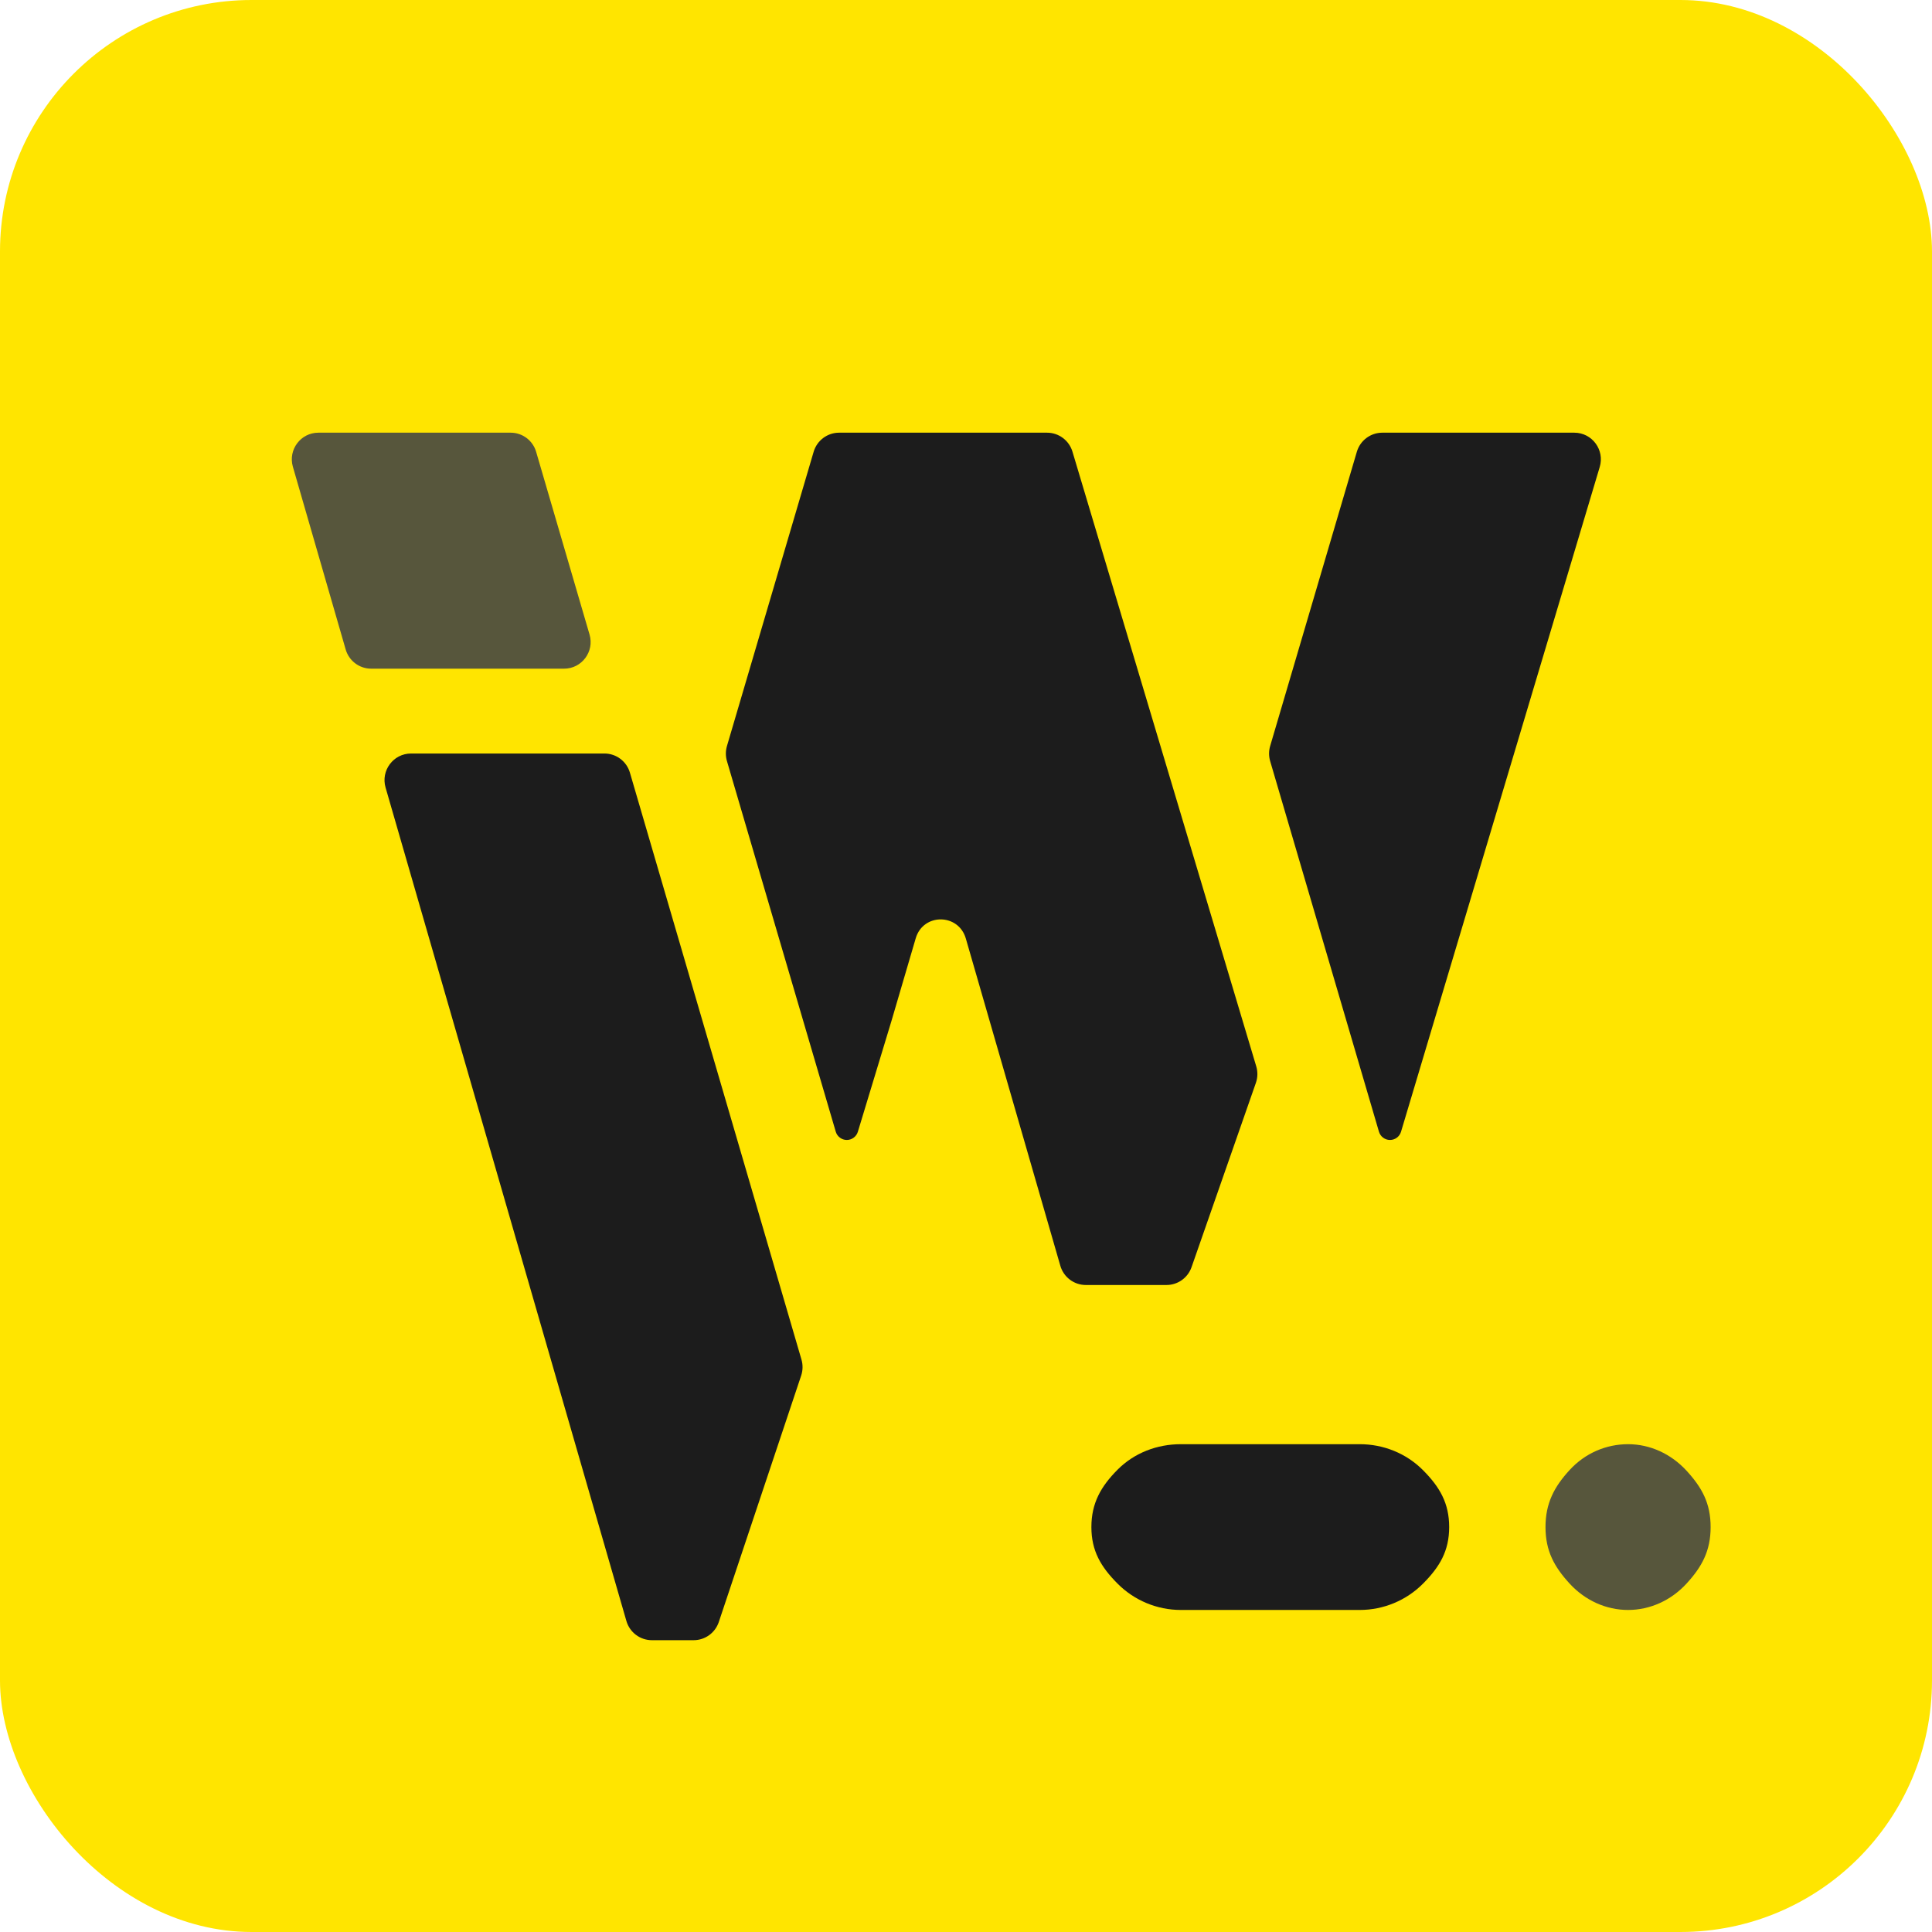 <svg width="192" height="192" viewBox="0 0 192 192" fill="none" xmlns="http://www.w3.org/2000/svg">
<g clip-path="url(#clip0_44_14)">
<rect width="192" height="192" rx="25" fill="#FFE500"/>
<path d="M53.281 44.902C52.952 43.775 51.921 43 50.751 43H31.639C29.883 43 28.617 44.691 29.106 46.384L34.353 64.543C34.68 65.674 35.712 66.452 36.886 66.452H56.058C57.818 66.452 59.084 64.755 58.589 63.06L53.281 44.902Z" fill="#57563C"/>
<path d="M71.433 161.195L79.62 136.702C79.791 136.189 79.802 135.635 79.65 135.115L62.6 76.785C62.27 75.657 61.24 74.883 60.069 74.883H40.851C39.094 74.883 37.828 76.574 38.318 78.267L62.25 161.09C62.577 162.222 63.609 163 64.783 163H68.933C70.066 163 71.073 162.273 71.433 161.195Z" fill="#1C1C1C"/>
<path d="M80.86 44.896L72.244 74.138C72.1 74.627 72.1 75.147 72.243 75.636L83.055 112.462C83.198 112.952 83.647 113.288 84.155 113.288C84.66 113.288 85.106 112.957 85.253 112.472L88.593 101.459C89.484 98.4 90.288 95.66 91.005 93.241C91.75 90.727 95.257 90.753 95.984 93.273L105.375 125.792C105.702 126.924 106.735 127.702 107.908 127.702H115.925C117.045 127.702 118.043 126.992 118.414 125.931L124.809 107.613C124.993 107.085 125.006 106.512 124.846 105.977L106.58 44.886C106.245 43.767 105.218 43 104.054 43H83.389C82.22 43 81.191 43.772 80.86 44.896Z" fill="#1C1C1C"/>
<path d="M134.842 44.896L126.227 74.138C126.083 74.627 126.083 75.147 126.226 75.636L137.038 112.464C137.182 112.952 137.629 113.288 138.136 113.288C138.642 113.288 139.088 112.955 139.233 112.469L158.98 46.407C159.488 44.709 158.22 43 156.454 43H137.372C136.203 43 135.174 43.772 134.842 44.896Z" fill="#1C1C1C"/>
<path d="M167.598 157.383C169.137 155.71 170 154.123 170 151.757C170 149.391 169.137 147.822 167.598 146.149C166.059 144.476 163.972 143.522 161.796 143.522C159.62 143.522 157.533 144.409 155.994 146.082C154.455 147.755 153.59 149.391 153.59 151.757C153.59 154.123 154.455 155.71 155.994 157.383C157.533 159.056 159.62 159.996 161.796 159.996C163.972 159.996 166.059 159.056 167.598 157.383Z" fill="#57563C"/>
<path d="M141.415 157.383C143.082 155.71 144.017 154.123 144.017 151.757C144.017 149.391 143.082 147.775 141.415 146.102C139.748 144.429 137.487 143.522 135.129 143.522H117.352C114.994 143.522 112.733 144.379 111.066 146.052C109.399 147.725 108.461 149.391 108.461 151.757C108.461 154.123 109.399 155.71 111.066 157.383C112.733 159.056 114.994 159.996 117.352 159.996H135.129C137.487 159.996 139.748 159.056 141.415 157.383Z" fill="#1C1C1C"/>
</g>
<defs>
<clipPath id="clip0_44_14">
<rect width="192" height="192" fill="white"/>
</clipPath>
</defs>
</svg>
